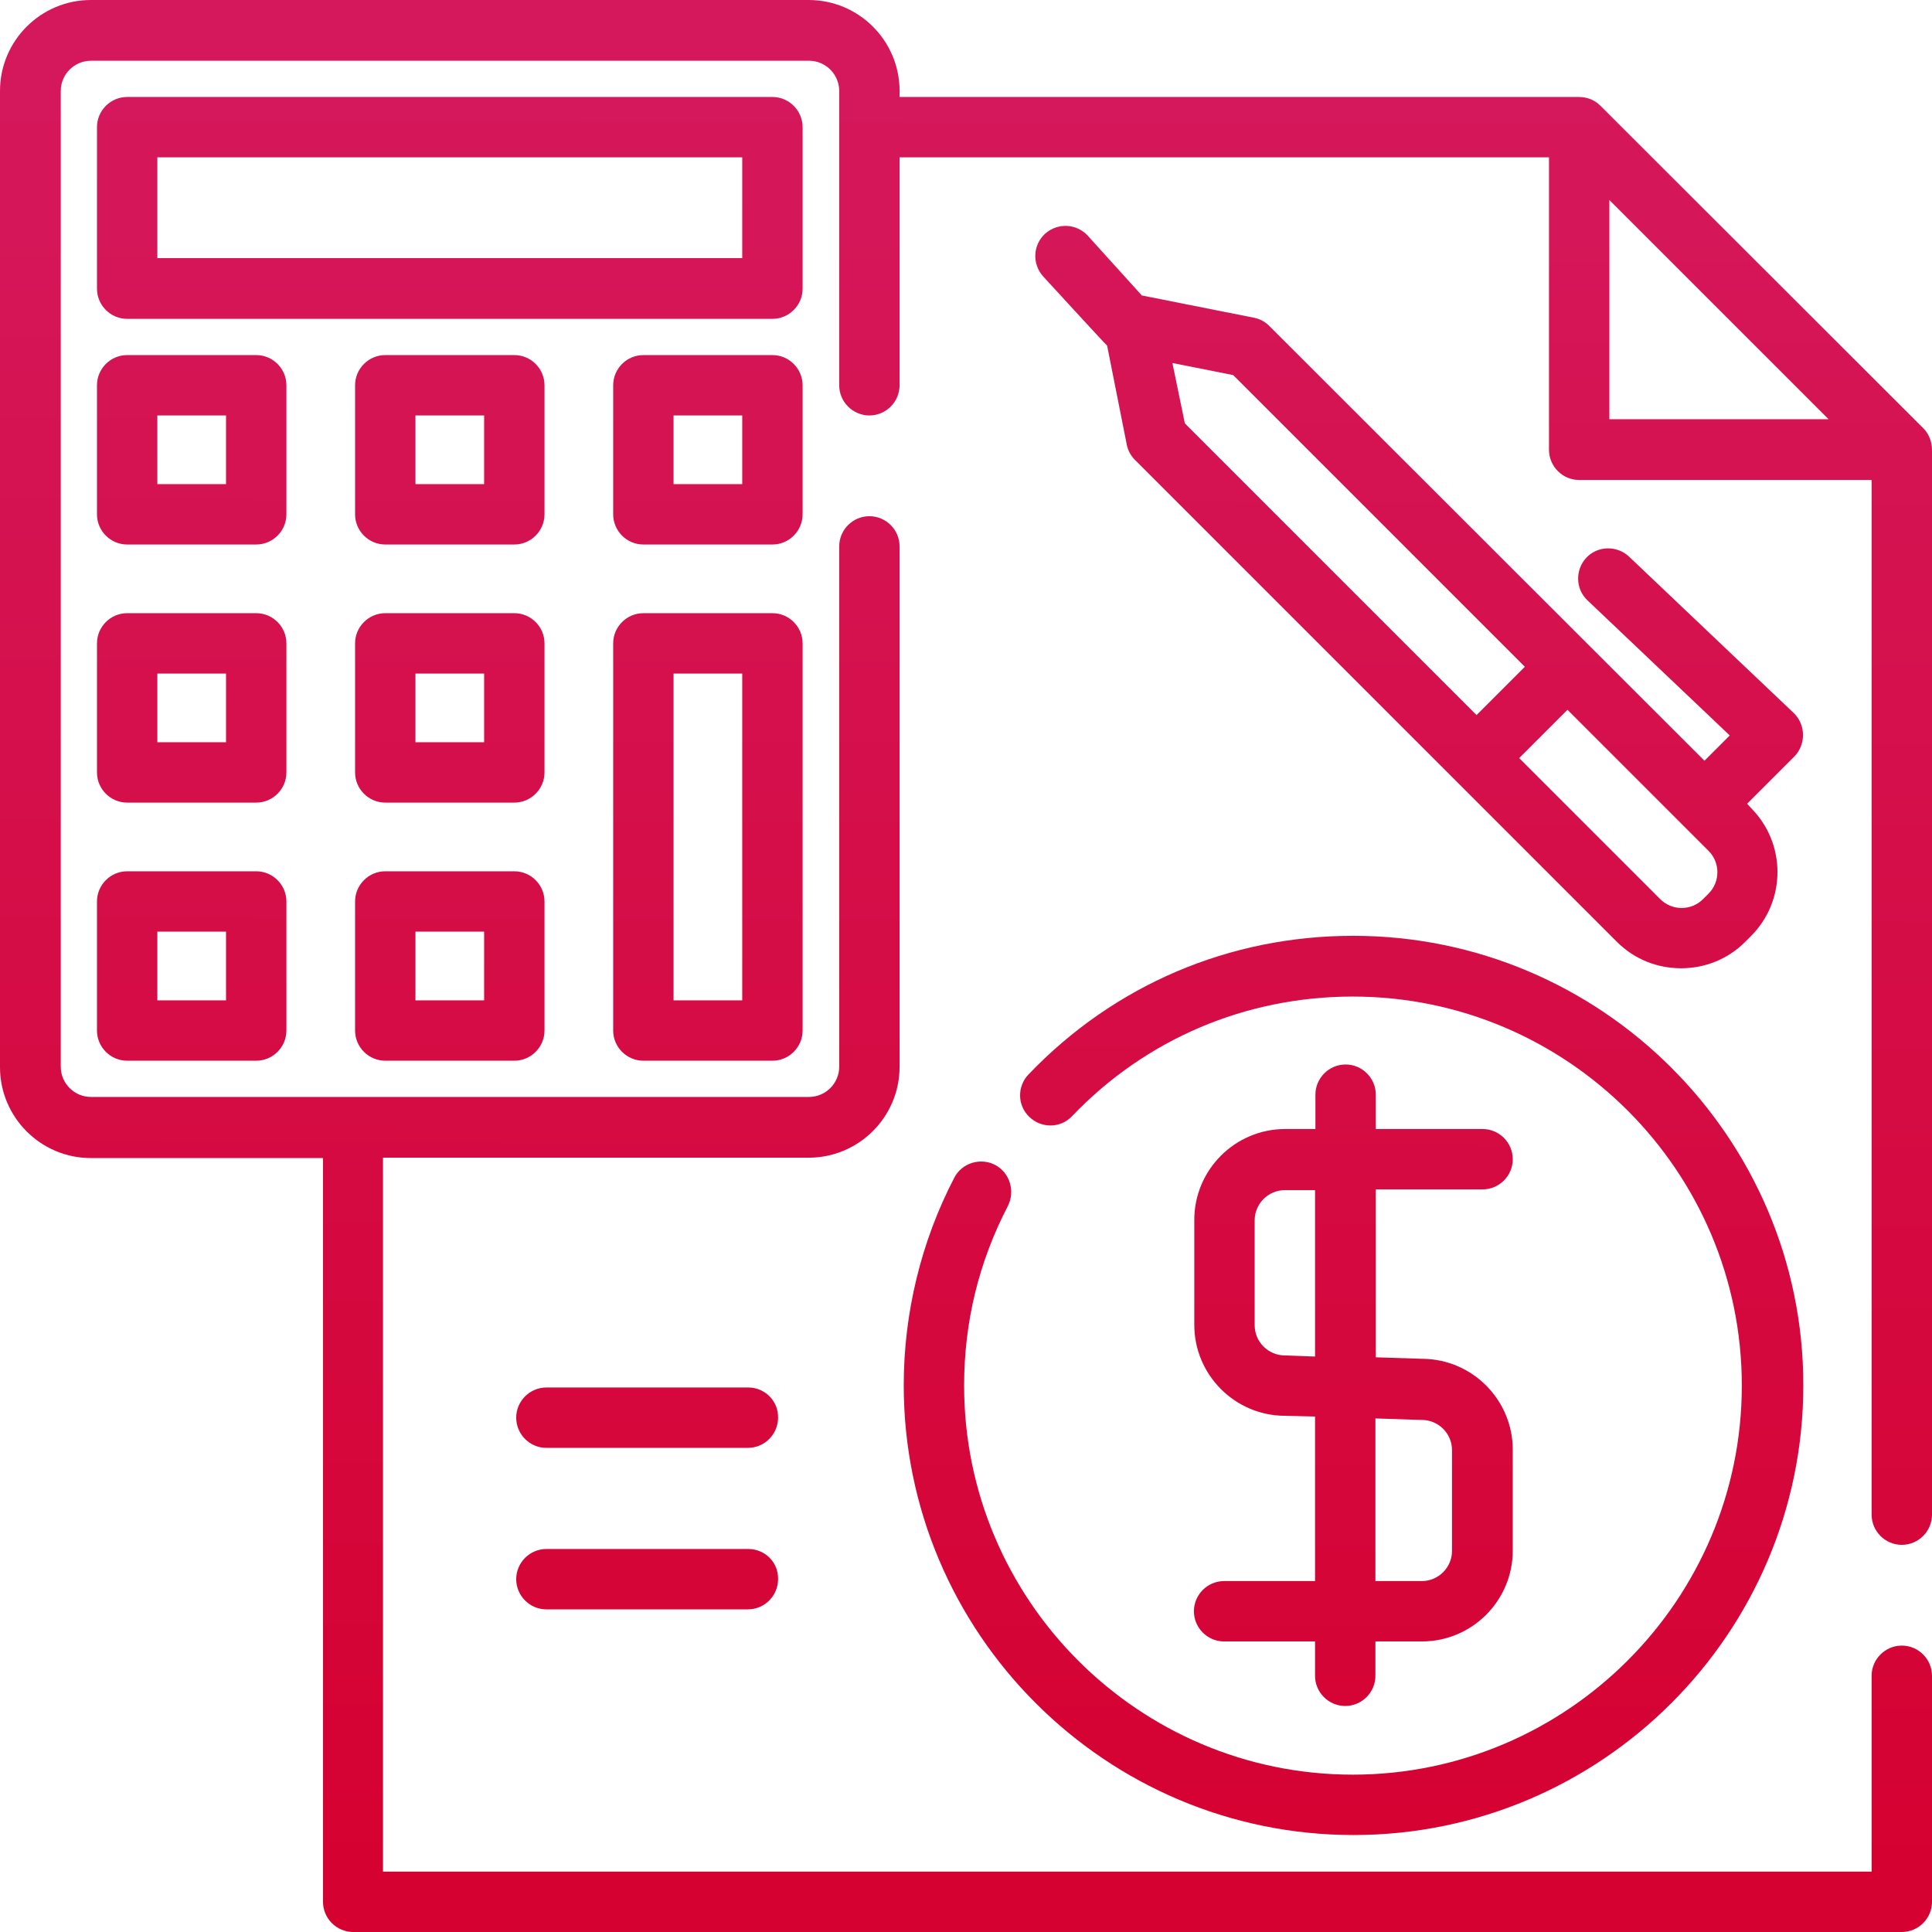 <?xml version="1.0" encoding="UTF-8"?> <!-- Generator: Adobe Illustrator 24.0.2, SVG Export Plug-In . SVG Version: 6.00 Build 0) --> <svg xmlns="http://www.w3.org/2000/svg" xmlns:xlink="http://www.w3.org/1999/xlink" id="Layer_1" x="0px" y="0px" viewBox="0 0 512 512" style="enable-background:new 0 0 512 512;" xml:space="preserve"> <style type="text/css"> .st0{fill:url(#SVGID_1_);} .st1{fill:url(#SVGID_2_);} .st2{fill:url(#SVGID_3_);} .st3{fill:url(#SVGID_4_);} .st4{fill:url(#SVGID_5_);} .st5{fill:url(#SVGID_6_);} .st6{fill:url(#SVGID_7_);} .st7{fill:url(#SVGID_8_);} .st8{fill:url(#SVGID_9_);} .st9{fill:url(#SVGID_10_);} .st10{fill:url(#SVGID_11_);} .st11{fill:url(#SVGID_12_);} .st12{fill:url(#SVGID_13_);} .st13{fill:url(#SVGID_14_);} .st14{fill:url(#SVGID_15_);} </style> <linearGradient id="SVGID_1_" gradientUnits="userSpaceOnUse" x1="256.583" y1="15.81" x2="255.434" y2="505.257"> <stop offset="0" style="stop-color:#D5185C"></stop> <stop offset="1" style="stop-color:#D50130"></stop> </linearGradient> <path class="st0" d="M504,409.4c4.4,0,8-3.6,8-8V119.2c0-2.1-0.8-4.2-2.3-5.7L424.1,28c-1.5-1.5-3.5-2.3-5.7-2.3h-180v-1.6 c0-13.3-10.8-24.1-24.1-24.1H24.1C10.8,0,0,10.8,0,24.1v258.7c0,13.3,10.8,24.1,24.1,24.1h61.5V504c0,4.4,3.6,8,8,8H504 c4.4,0,8-3.6,8-8v-59.9c0-4.4-3.6-8-8-8s-8,3.6-8,8V496H101.5V306.8h112.8c13.3,0,24.1-10.8,24.1-24.1V144.8c0-4.4-3.6-8-8-8 s-8,3.6-8,8v137.9c0,4.4-3.6,8-8,8H24.1c-4.4,0-8-3.6-8-8V24.1c0-4.4,3.6-8,8-8h190.3c4.4,0,8,3.6,8,8v78c0,4.4,3.6,8,8,8s8-3.6,8-8 V41.7h172.1c0,0.2,0,0.4,0,0.5v77c0,4.4,3.6,8,8,8h77c0.2,0,0.4,0,0.5,0v274.2C496,405.8,499.6,409.4,504,409.4z M426.5,53 l58.1,58.1h-58.1V53z"></path> <linearGradient id="SVGID_2_" gradientUnits="userSpaceOnUse" x1="172.346" y1="15.613" x2="171.197" y2="505.059"> <stop offset="0" style="stop-color:#D5185C"></stop> <stop offset="1" style="stop-color:#D50130"></stop> </linearGradient> <path class="st1" d="M198.3,367.7h-53.5c-4.4,0-8,3.6-8,8s3.6,8,8,8h53.4c4.4,0,8-3.6,8-8C206.3,371.3,202.7,367.7,198.3,367.7z"></path> <linearGradient id="SVGID_3_" gradientUnits="userSpaceOnUse" x1="172.446" y1="15.613" x2="171.298" y2="505.06"> <stop offset="0" style="stop-color:#D5185C"></stop> <stop offset="1" style="stop-color:#D50130"></stop> </linearGradient> <path class="st2" d="M198.3,410.5h-53.5c-4.4,0-8,3.6-8,8s3.6,8,8,8h53.4c4.4,0,8-3.6,8-8C206.3,414,202.7,410.5,198.3,410.5z"></path> <linearGradient id="SVGID_4_" gradientUnits="userSpaceOnUse" x1="359.524" y1="16.052" x2="358.375" y2="505.499"> <stop offset="0" style="stop-color:#D5185C"></stop> <stop offset="1" style="stop-color:#D50130"></stop> </linearGradient> <path class="st3" d="M263.7,308.7c-3.9-2-8.8-0.5-10.8,3.4c-8.8,16.9-13.4,35.9-13.4,55c0,65.7,53.5,119.2,119.2,119.2 s119.2-53.5,119.2-119.2S424.3,248,358.6,248c-32.8,0-63.3,13-86,36.7c-3.1,3.2-3,8.3,0.2,11.3c3.2,3.1,8.3,3,11.3-0.2 c19.6-20.5,46.1-31.7,74.4-31.7c56.9,0,103.1,46.3,103.1,103.1s-46.3,103.1-103.1,103.1s-103-46.3-103-103.1 c0-16.8,3.9-32.8,11.6-47.6C269.1,315.6,267.6,310.8,263.7,308.7z"></path> <linearGradient id="SVGID_5_" gradientUnits="userSpaceOnUse" x1="359.524" y1="16.052" x2="358.375" y2="505.499"> <stop offset="0" style="stop-color:#D5185C"></stop> <stop offset="1" style="stop-color:#D50130"></stop> </linearGradient> <path class="st4" d="M324.4,419c-4.4,0-8,3.6-8,8s3.6,8,8,8h24.1v9.1c0,4.4,3.6,8,8,8s8-3.6,8-8V435h12.3 c13.3,0,24.1-10.8,24.1-24.1v-26.7c0-13.2-10.7-24-23.9-24.1l-12.4-0.4v-44.5h28.3c4.4,0,8-3.6,8-8s-3.6-8-8-8h-28.3v-9.1 c0-4.4-3.6-8-8-8s-8,3.6-8,8v9.1h-8c-13.3,0-24.1,10.8-24.1,24.1v27.8c0,13.2,10.7,24,23.9,24.1l8.1,0.2V419H324.4z M340.7,359.2 c-0.1,0-0.2,0-0.2,0c-4.4,0-8-3.6-8-8v-27.8c0-4.4,3.6-8,8-8h8v44.1L340.7,359.2z M364.5,375.9l12.1,0.4c0.1,0,0.2,0,0.2,0 c4.4,0,8,3.6,8,8V411c0,4.4-3.6,8-8,8h-12.3L364.5,375.9L364.5,375.9z"></path> <linearGradient id="SVGID_6_" gradientUnits="userSpaceOnUse" x1="119.293" y1="15.488" x2="118.144" y2="504.935"> <stop offset="0" style="stop-color:#D5185C"></stop> <stop offset="1" style="stop-color:#D50130"></stop> </linearGradient> <path class="st5" d="M212.7,33.7c0-4.4-3.6-8-8-8h-171c-4.4,0-8,3.6-8,8v42.8c0,4.4,3.6,8,8,8h171c4.4,0,8-3.6,8-8V33.7z M196.7,68.4h-155V41.7h155V68.4z"></path> <linearGradient id="SVGID_7_" gradientUnits="userSpaceOnUse" x1="51.044" y1="15.328" x2="49.895" y2="504.775"> <stop offset="0" style="stop-color:#D5185C"></stop> <stop offset="1" style="stop-color:#D50130"></stop> </linearGradient> <path class="st6" d="M75.9,102.1c0-4.4-3.6-8-8-8H33.7c-4.4,0-8,3.6-8,8v34.2c0,4.4,3.6,8,8,8h34.2c4.4,0,8-3.6,8-8V102.1z M59.9,128.3H41.7v-18.2h18.2C59.9,110.1,59.9,128.3,59.9,128.3z"></path> <linearGradient id="SVGID_8_" gradientUnits="userSpaceOnUse" x1="119.444" y1="15.489" x2="118.294" y2="504.935"> <stop offset="0" style="stop-color:#D5185C"></stop> <stop offset="1" style="stop-color:#D50130"></stop> </linearGradient> <path class="st7" d="M144.3,102.1c0-4.4-3.6-8-8-8h-34.2c-4.4,0-8,3.6-8,8v34.2c0,4.4,3.6,8,8,8h34.2c4.4,0,8-3.6,8-8V102.1z M128.3,128.3h-18.2v-18.2h18.2V128.3z"></path> <linearGradient id="SVGID_9_" gradientUnits="userSpaceOnUse" x1="187.843" y1="15.649" x2="186.694" y2="505.096"> <stop offset="0" style="stop-color:#D5185C"></stop> <stop offset="1" style="stop-color:#D50130"></stop> </linearGradient> <path class="st8" d="M212.7,102.1c0-4.4-3.6-8-8-8h-34.2c-4.4,0-8,3.6-8,8v34.2c0,4.4,3.6,8,8,8h34.2c4.4,0,8-3.6,8-8V102.1z M196.7,128.3h-18.2v-18.2h18.2V128.3z"></path> <linearGradient id="SVGID_10_" gradientUnits="userSpaceOnUse" x1="51.204" y1="15.328" x2="50.056" y2="504.775"> <stop offset="0" style="stop-color:#D5185C"></stop> <stop offset="1" style="stop-color:#D50130"></stop> </linearGradient> <path class="st9" d="M75.9,170.5c0-4.4-3.6-8-8-8H33.7c-4.4,0-8,3.6-8,8v34.2c0,4.4,3.6,8,8,8h34.2c4.4,0,8-3.6,8-8V170.5z M59.9,196.7H41.7v-18.2h18.2C59.9,178.5,59.9,196.7,59.9,196.7z"></path> <linearGradient id="SVGID_11_" gradientUnits="userSpaceOnUse" x1="119.604" y1="15.489" x2="118.455" y2="504.936"> <stop offset="0" style="stop-color:#D5185C"></stop> <stop offset="1" style="stop-color:#D50130"></stop> </linearGradient> <path class="st10" d="M144.3,170.5c0-4.4-3.6-8-8-8h-34.2c-4.4,0-8,3.6-8,8v34.2c0,4.4,3.6,8,8,8h34.2c4.4,0,8-3.6,8-8V170.5z M128.3,196.7h-18.2v-18.2h18.2V196.7z"></path> <linearGradient id="SVGID_12_" gradientUnits="userSpaceOnUse" x1="51.365" y1="15.329" x2="50.216" y2="504.776"> <stop offset="0" style="stop-color:#D5185C"></stop> <stop offset="1" style="stop-color:#D50130"></stop> </linearGradient> <path class="st11" d="M67.9,230.9H33.7c-4.4,0-8,3.6-8,8v34.2c0,4.4,3.6,8,8,8h34.2c4.4,0,8-3.6,8-8v-34.2 C75.9,234.5,72.3,230.9,67.9,230.9z M59.9,265.1H41.7v-18.2h18.2C59.9,246.9,59.9,265.1,59.9,265.1z"></path> <linearGradient id="SVGID_13_" gradientUnits="userSpaceOnUse" x1="119.765" y1="15.489" x2="118.616" y2="504.936"> <stop offset="0" style="stop-color:#D5185C"></stop> <stop offset="1" style="stop-color:#D50130"></stop> </linearGradient> <path class="st12" d="M136.3,230.9h-34.2c-4.4,0-8,3.6-8,8v34.2c0,4.4,3.6,8,8,8h34.2c4.4,0,8-3.6,8-8v-34.2 C144.3,234.5,140.7,230.9,136.3,230.9z M128.3,265.1h-18.2v-18.2h18.2V265.1z"></path> <linearGradient id="SVGID_14_" gradientUnits="userSpaceOnUse" x1="188.084" y1="15.65" x2="186.935" y2="505.096"> <stop offset="0" style="stop-color:#D5185C"></stop> <stop offset="1" style="stop-color:#D50130"></stop> </linearGradient> <path class="st13" d="M204.7,162.5h-34.2c-4.4,0-8,3.6-8,8v102.6c0,4.4,3.6,8,8,8h34.2c4.4,0,8-3.6,8-8V170.5 C212.7,166.1,209.1,162.5,204.7,162.5z M196.7,265.1h-18.2v-86.6h18.2V265.1z"></path> <linearGradient id="SVGID_15_" gradientUnits="userSpaceOnUse" x1="376.36" y1="16.091" x2="375.211" y2="505.538"> <stop offset="0" style="stop-color:#D5185C"></stop> <stop offset="1" style="stop-color:#D50130"></stop> </linearGradient> <path class="st14" d="M336.4,86.4c-1.1-1.1-2.5-1.9-4.1-2.2l-29.7-5.9l-14.3-15.8c-3-3.3-8-3.5-11.3-0.6c-3.3,3-3.5,8-0.6,11.3 c0,0,16.5,18,17,18.4l5.2,26.2c0.3,1.6,1.1,3,2.2,4.1l127.7,127.7c4.7,4.7,10.8,7,17,7s12.3-2.3,17-7l0,0l1.5-1.5 c9.4-9.4,9.4-24.6,0-34l-1-1.1l12.5-12.5c3.1-3.1,3.1-8.4-0.1-11.5l-43.7-41.5c-3.2-3-8.3-2.9-11.3,0.3c-3,3.2-2.9,8.3,0.3,11.3 l37.7,35.8l-6.7,6.7L336.4,86.4z M310.7,96.2l16.1,3.2l77.3,77.3l-12.8,12.8L314,112.2L310.7,96.2z M452.8,236.8l-1.5,1.5 c-3.1,3.1-8.2,3.1-11.3,0l-37.4-37.4l12.8-12.8l37.4,37.4C455.9,228.6,455.9,233.7,452.8,236.8z"></path> </svg> 